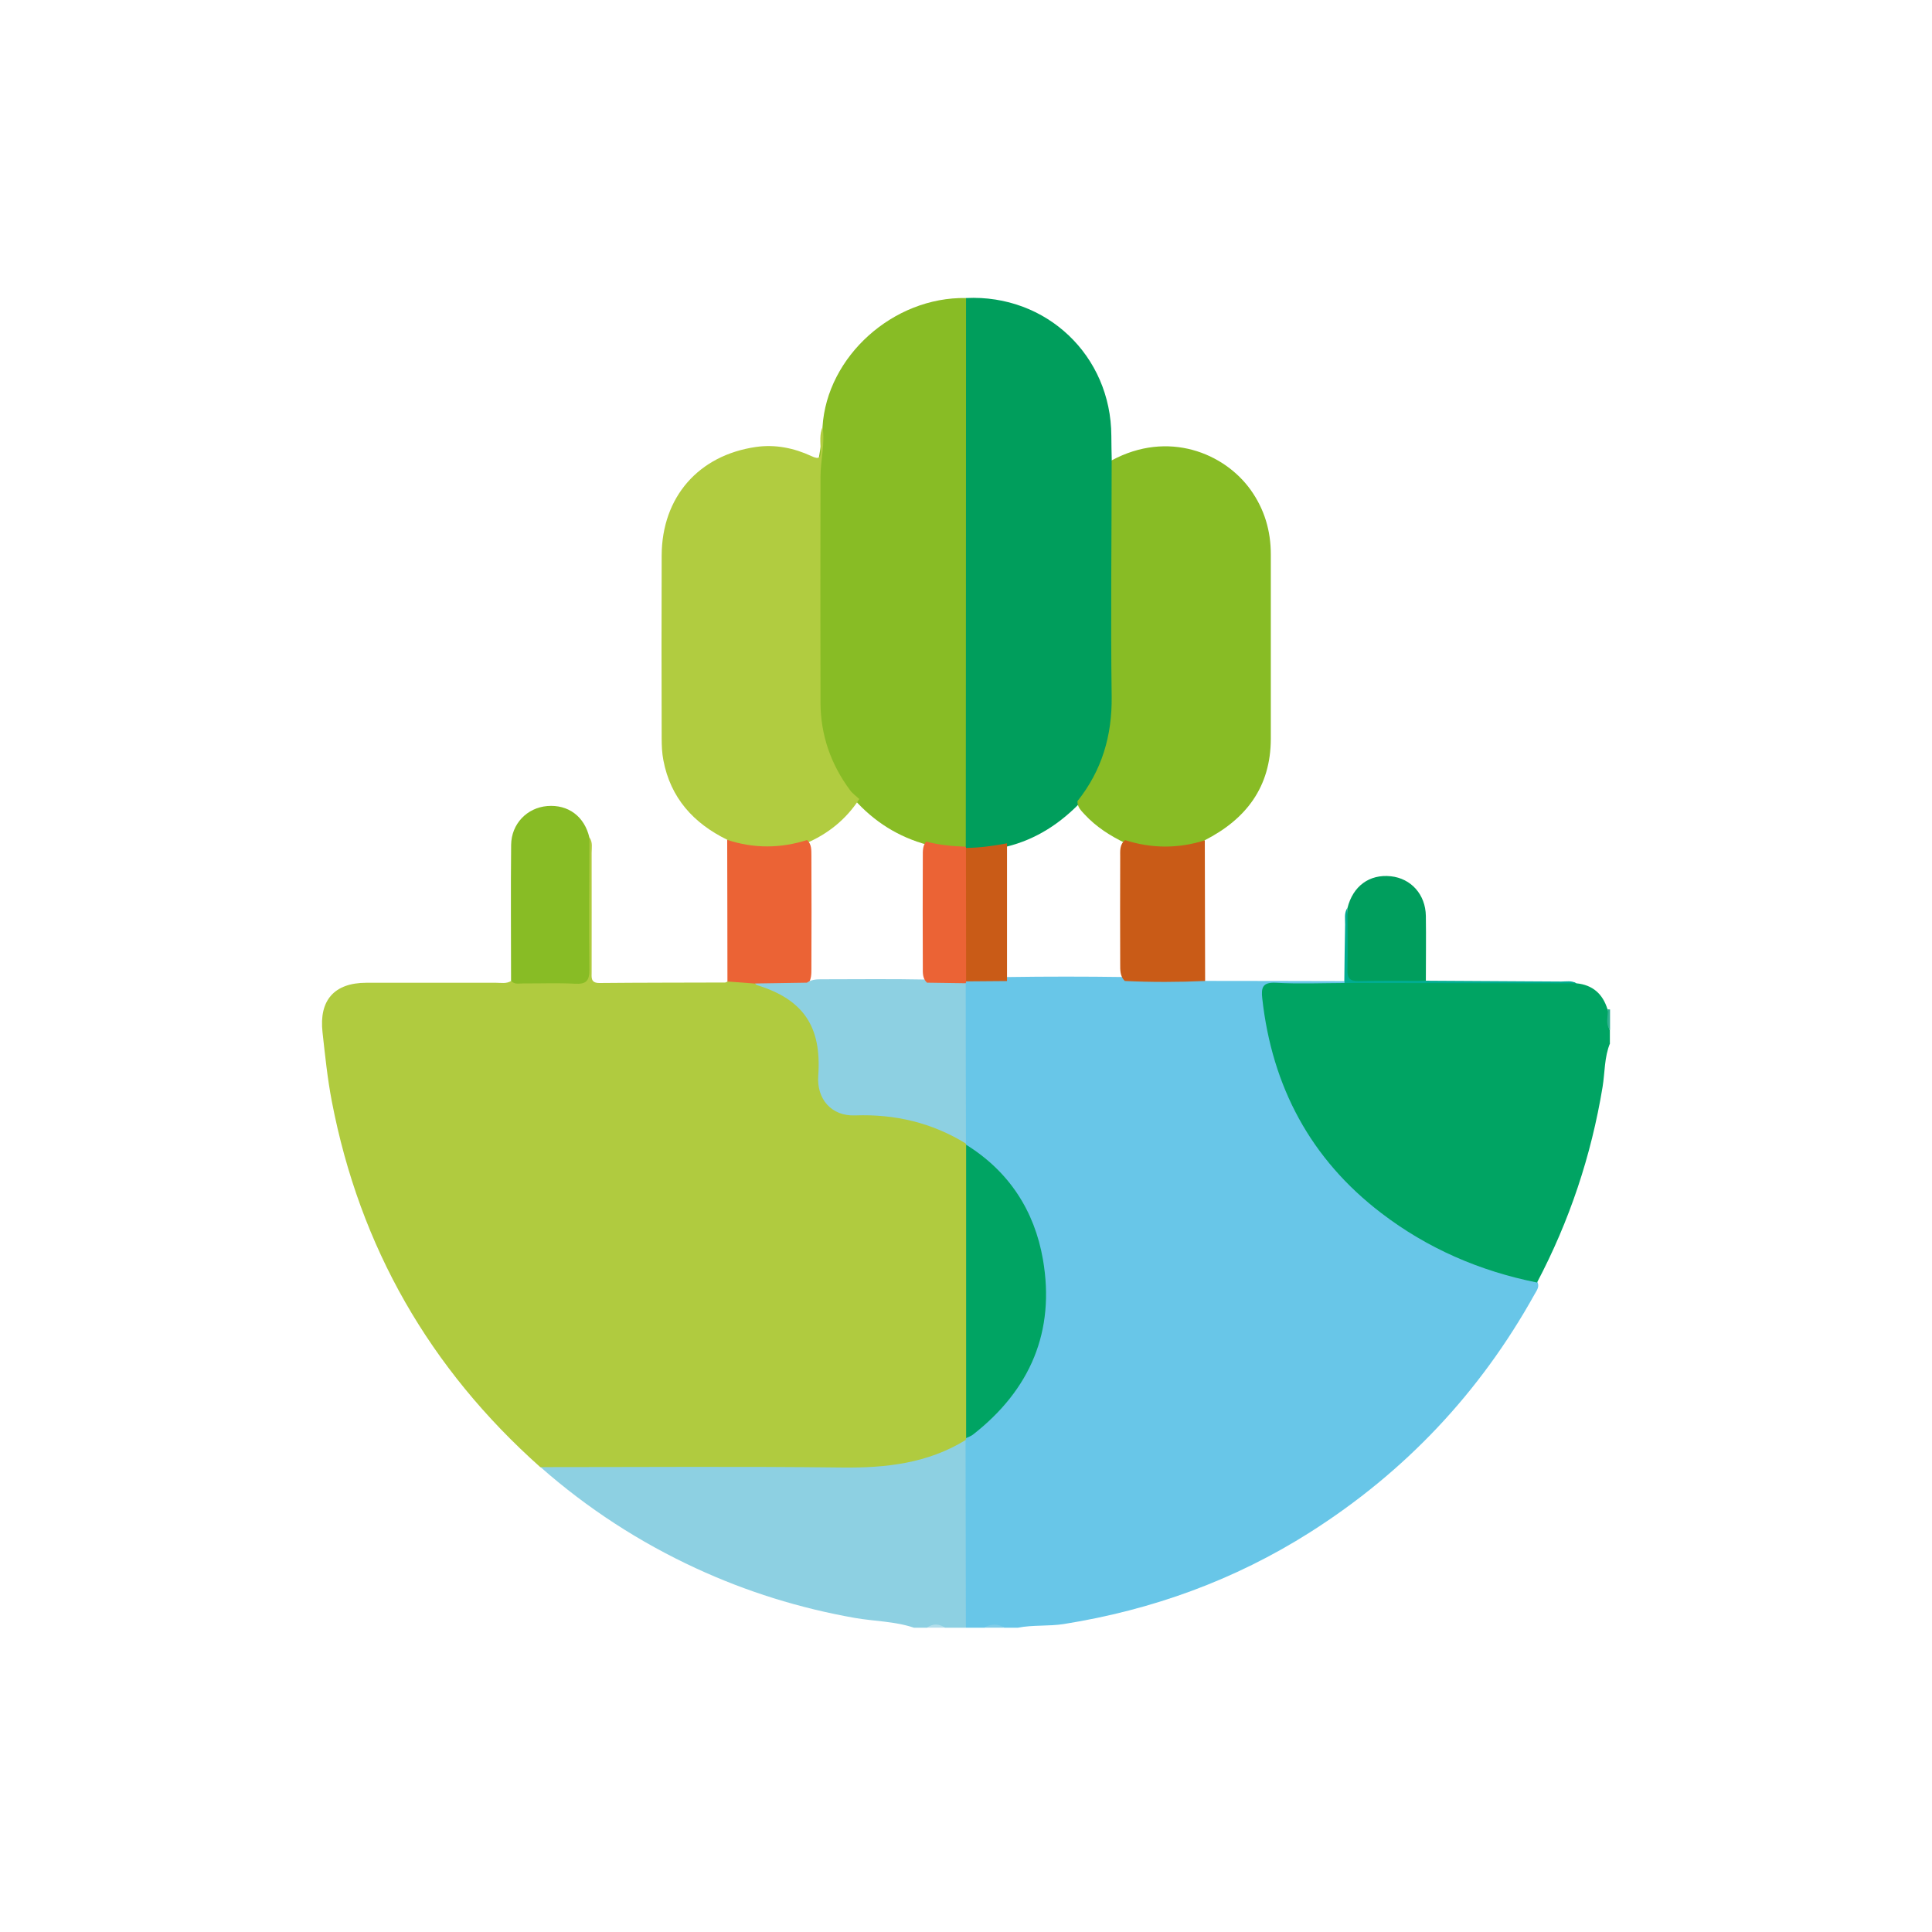 <?xml version="1.0" encoding="UTF-8"?>
<svg xmlns="http://www.w3.org/2000/svg" width="240" height="240" viewBox="0 0 240 240" fill="none">
  <mask id="mask0_13_573" style="mask-type:alpha" maskUnits="userSpaceOnUse" x="0" y="0" width="240" height="240">
    <rect width="240" height="240" fill="#D9D9D9"></rect>
  </mask>
  <g mask="url(#mask0_13_573)">
    <path d="M149.705 121.851C155.475 121.851 161.245 121.871 167.015 121.881C167.165 122.021 167.155 122.161 167.005 122.301C164.955 122.911 162.845 122.541 160.775 122.571C156.435 122.621 157.025 122.411 157.605 126.361C158.675 133.681 161.745 140.071 166.705 145.581C172.035 151.501 178.695 155.221 186.165 157.651C187.745 158.161 189.385 158.491 190.915 159.141C191.325 159.771 190.915 160.281 190.635 160.771C183.845 172.991 174.555 182.841 162.745 190.341C153.345 196.301 143.125 199.991 132.165 201.741C130.275 202.041 128.325 201.831 126.435 202.201H124.825C123.965 201.931 123.105 201.931 122.245 202.201H119.985C119.555 201.731 119.485 201.141 119.485 200.541C119.495 193.511 119.385 186.471 119.545 179.441C119.565 179.261 119.615 179.071 119.675 178.901C120.625 177.581 122.085 176.811 123.215 175.671C132.405 166.411 131.435 151.321 121.095 143.361C120.635 143.001 120.115 142.701 119.785 142.181C119.695 142.011 119.635 141.831 119.595 141.641C119.455 135.181 119.335 128.731 119.645 122.271C119.705 122.071 119.815 121.891 119.965 121.731C121.675 121.011 123.465 121.461 125.215 121.371C130.035 121.301 134.845 121.301 139.665 121.371C142.415 121.291 145.175 121.341 147.925 121.341C148.565 121.341 149.195 121.411 149.715 121.861L149.705 121.851Z" fill="#68C6E8"></path>
    <path d="M200.005 129.591C199.285 131.331 199.375 133.221 199.075 135.041C197.665 143.581 194.965 151.671 190.935 159.321C183.835 157.901 177.335 155.091 171.585 150.691C162.805 143.981 158.025 134.991 156.805 124.051C156.655 122.721 156.805 121.991 158.495 122.081C161.335 122.241 164.185 122.121 167.025 122.111C167.535 121.741 168.125 121.701 168.715 121.721C177.605 121.971 186.485 122.071 195.375 122.021C195.545 122.021 195.685 122.101 195.835 122.151C197.845 122.351 199.095 123.461 199.685 125.361C200.075 126.201 199.555 127.141 199.985 127.981V129.591H200.005Z" fill="#00A463"></path>
    <path d="M119.945 178.892C119.955 186.662 119.965 194.432 119.985 202.202H117.405C116.655 201.932 115.895 201.932 115.145 202.202H113.535C111.155 201.392 108.625 201.412 106.175 200.982C99.325 199.772 92.765 197.732 86.465 194.822C79.405 191.562 72.965 187.372 67.135 182.242C67.925 181.442 68.945 181.702 69.885 181.702C82.725 181.682 95.565 181.662 108.405 181.702C111.835 181.712 114.965 180.782 118.015 179.342C118.635 179.052 119.205 178.552 119.965 178.882L119.945 178.892Z" fill="#8DD0E2"></path>
    <path d="M200.005 127.972C199.375 127.162 199.805 126.222 199.705 125.352C199.805 125.402 199.905 125.412 200.005 125.392V127.972Z" fill="#31B090"></path>
    <path d="M122.235 202.192C123.095 201.702 123.955 201.692 124.815 202.192H122.235Z" fill="#7FCCE8"></path>
    <path d="M115.135 202.192C115.885 201.672 116.645 201.692 117.395 202.192H115.135Z" fill="#B2DEEB"></path>
    <path d="M119.945 178.892C115.235 181.782 110.075 182.362 104.645 182.302C92.135 182.152 79.625 182.252 67.115 182.252C53.385 170.022 44.705 154.922 41.225 136.842C40.675 133.992 40.385 131.112 40.065 128.242C39.615 124.262 41.515 122.092 45.505 122.082C50.875 122.072 56.245 122.082 61.615 122.082C62.245 122.082 62.915 122.232 63.505 121.852C65.855 121.462 68.225 121.762 70.585 121.682C72.535 121.612 72.685 121.522 72.695 119.552C72.715 115.142 72.695 110.732 72.715 106.332C72.715 105.542 72.575 104.702 73.245 104.062C73.645 104.642 73.495 105.312 73.495 105.932C73.505 110.862 73.495 115.802 73.495 120.732C73.495 121.422 73.345 122.122 74.475 122.112C79.675 122.062 84.875 122.072 90.075 122.052C90.175 122.052 90.275 121.972 90.365 121.932C91.485 121.352 92.615 121.842 93.745 121.872C98.795 122.942 101.495 126.142 102.185 131.182C102.275 131.832 102.235 132.462 102.145 133.102C101.745 136.222 103.435 138.242 106.595 138.182C110.755 138.102 114.725 138.712 118.415 140.762C119.045 141.112 119.585 141.502 119.995 142.092L120.015 142.222C120.435 142.892 120.495 143.632 120.495 144.392C120.495 155.152 120.495 165.902 120.495 176.662C120.495 177.362 120.495 178.072 120.025 178.662C119.985 178.742 119.965 178.822 119.945 178.912V178.892Z" fill="#B0CB3F"></path>
    <path d="M120.005 37.022C129.985 36.541 138.015 44.172 138.055 54.142C138.055 55.161 138.085 56.171 138.105 57.191C138.615 57.771 138.535 58.501 138.535 59.191C138.545 69.021 138.595 78.851 138.515 88.681C138.485 92.741 136.955 96.322 134.415 99.472C131.805 102.241 128.745 104.271 125.005 105.181C123.285 105.381 121.585 106.241 119.825 105.361C119.705 105.191 119.625 105.001 119.585 104.801C119.425 104.111 119.465 103.411 119.465 102.711C119.465 81.742 119.465 60.772 119.465 39.791C119.465 38.842 119.265 37.831 120.005 37.022Z" fill="#009E5C"></path>
    <path d="M120.005 37.022C120.005 59.742 119.985 82.462 119.975 105.182C118.355 105.882 116.785 105.392 115.215 104.952C111.615 103.982 108.585 102.082 106.105 99.292C102.925 96.112 101.535 92.122 101.465 87.792C101.305 78.252 101.335 68.702 101.475 59.152C101.505 57.132 102.205 55.102 102.175 53.032C102.715 44.272 110.965 36.862 119.995 37.022H120.005Z" fill="#88BC25"></path>
    <path d="M102.185 53.032C102.505 55.121 101.925 57.181 101.925 59.261C101.905 68.602 101.905 77.931 101.925 87.272C101.935 91.302 103.205 94.942 105.605 98.171C105.915 98.591 106.365 98.901 106.745 99.261C105.075 101.821 102.805 103.641 99.995 104.811C97.635 105.711 95.195 105.641 92.755 105.371C91.885 105.271 90.935 105.151 90.345 104.321C86.155 102.271 83.295 99.132 82.405 94.431C82.235 93.541 82.195 92.621 82.195 91.712C82.175 84.141 82.165 76.561 82.195 68.992C82.225 61.761 86.765 56.551 93.915 55.522C96.315 55.181 98.625 55.651 100.805 56.661C101.805 57.132 101.965 56.831 101.945 55.882C101.925 54.931 101.785 53.952 102.185 53.022V53.032Z" fill="#B1CC40"></path>
    <path d="M133.845 99.522C136.875 95.722 138.155 91.412 138.095 86.522C137.965 76.751 138.095 66.972 138.095 57.191C145.105 53.411 152.085 56.271 155.365 60.861C157.075 63.261 157.865 65.931 157.865 68.871C157.865 76.501 157.865 84.141 157.865 91.772C157.855 97.742 154.815 101.751 149.655 104.381C148.985 105.091 148.085 105.321 147.185 105.421C144.715 105.681 142.255 105.691 139.885 104.781C137.955 103.861 136.175 102.731 134.715 101.151C134.285 100.681 133.815 100.231 133.845 99.522Z" fill="#88BC25"></path>
    <path d="M73.225 104.042C73.205 109.502 73.145 114.952 73.215 120.412C73.235 121.832 72.845 122.282 71.415 122.202C69.285 122.082 67.135 122.182 64.995 122.162C64.475 122.162 63.915 122.332 63.485 121.842C63.485 116.212 63.435 110.582 63.495 104.952C63.525 102.332 65.475 100.341 67.975 100.131C70.585 99.912 72.605 101.422 73.215 104.042H73.225Z" fill="#88BC25"></path>
    <path d="M90.335 104.332C93.645 105.422 96.945 105.402 100.255 104.352C100.845 104.892 100.785 105.622 100.795 106.302C100.815 110.982 100.815 115.652 100.795 120.332C100.795 120.972 100.795 121.632 100.405 122.192C99.255 122.972 97.965 122.702 96.725 122.622C95.745 122.552 94.745 122.412 93.785 122.182C92.645 122.092 91.505 122.002 90.365 121.922C90.365 116.062 90.345 110.202 90.335 104.342V104.332Z" fill="#EB6335"></path>
    <path d="M139.755 104.361C143.055 105.421 146.355 105.431 149.665 104.391C149.675 110.211 149.695 116.031 149.705 121.861C146.375 122.011 143.045 122.021 139.725 121.861C139.125 121.271 139.155 120.501 139.155 119.761C139.145 115.321 139.135 110.881 139.155 106.441C139.155 105.711 139.065 104.921 139.755 104.371V104.361Z" fill="#C95B17"></path>
    <path d="M167.385 112.802C168.065 110.072 170.105 108.572 172.775 108.852C175.285 109.122 177.085 111.112 177.125 113.782C177.165 116.462 177.125 119.152 177.125 121.832C174.075 122.202 171.015 121.902 167.965 121.992C167.385 122.012 167.245 121.662 167.265 121.162C167.345 118.372 167.095 115.582 167.395 112.792L167.385 112.802Z" fill="#009E5D"></path>
    <path d="M167.385 112.801C167.385 115.371 167.445 117.931 167.385 120.501C167.365 121.561 167.725 121.891 168.765 121.861C171.545 121.801 174.325 121.831 177.105 121.831C182.715 121.861 188.335 121.891 193.945 121.931C194.575 121.931 195.235 121.781 195.825 122.151C186.225 122.141 176.615 122.131 167.015 122.111C167.035 122.031 167.025 121.961 166.995 121.881C167.025 119.531 167.045 117.181 167.095 114.831C167.105 114.151 166.955 113.431 167.365 112.801H167.385Z" fill="#00AC90"></path>
    <path d="M93.785 122.171C95.935 122.141 98.085 122.111 100.235 122.071C100.745 121.721 101.325 121.651 101.915 121.651C106.295 121.651 110.665 121.591 115.045 121.681C116.685 121.801 118.395 121.241 119.965 122.131C119.965 128.771 119.985 135.421 119.995 142.061C115.765 139.461 111.175 138.381 106.215 138.561C103.285 138.671 101.435 136.531 101.645 133.621C102.085 127.521 99.795 124.141 94.015 122.371C93.925 122.341 93.865 122.231 93.795 122.161L93.785 122.171Z" fill="#8DD0E2"></path>
    <path d="M120.015 178.642C120.015 166.492 120.015 154.352 120.015 142.202C125.345 145.512 128.505 150.402 129.555 156.442C131.105 165.372 127.995 172.642 120.865 178.212C120.625 178.402 120.305 178.502 120.025 178.642H120.015Z" fill="#00A463"></path>
    <path d="M125.095 104.771C125.095 110.471 125.095 116.171 125.095 121.871C123.405 121.881 121.715 121.891 120.025 121.911C119.425 121.391 119.475 120.661 119.465 119.971C119.435 115.741 119.445 111.511 119.465 107.281C119.465 106.591 119.425 105.871 120.005 105.331C121.725 105.321 123.415 105.071 125.095 104.761V104.771Z" fill="#C95B17"></path>
    <path d="M119.995 105.341C119.995 110.861 120.005 116.391 120.015 121.911C120.015 121.991 119.995 122.061 119.965 122.141C118.365 122.121 116.755 122.101 115.155 122.071C114.575 121.531 114.635 120.811 114.635 120.131C114.615 115.541 114.615 110.961 114.635 106.371C114.635 105.731 114.605 105.082 115.045 104.542C116.665 104.972 118.315 105.131 119.975 105.181C119.975 105.231 119.995 105.291 120.005 105.341H119.995Z" fill="#EB6335"></path>
  </g>
</svg>
